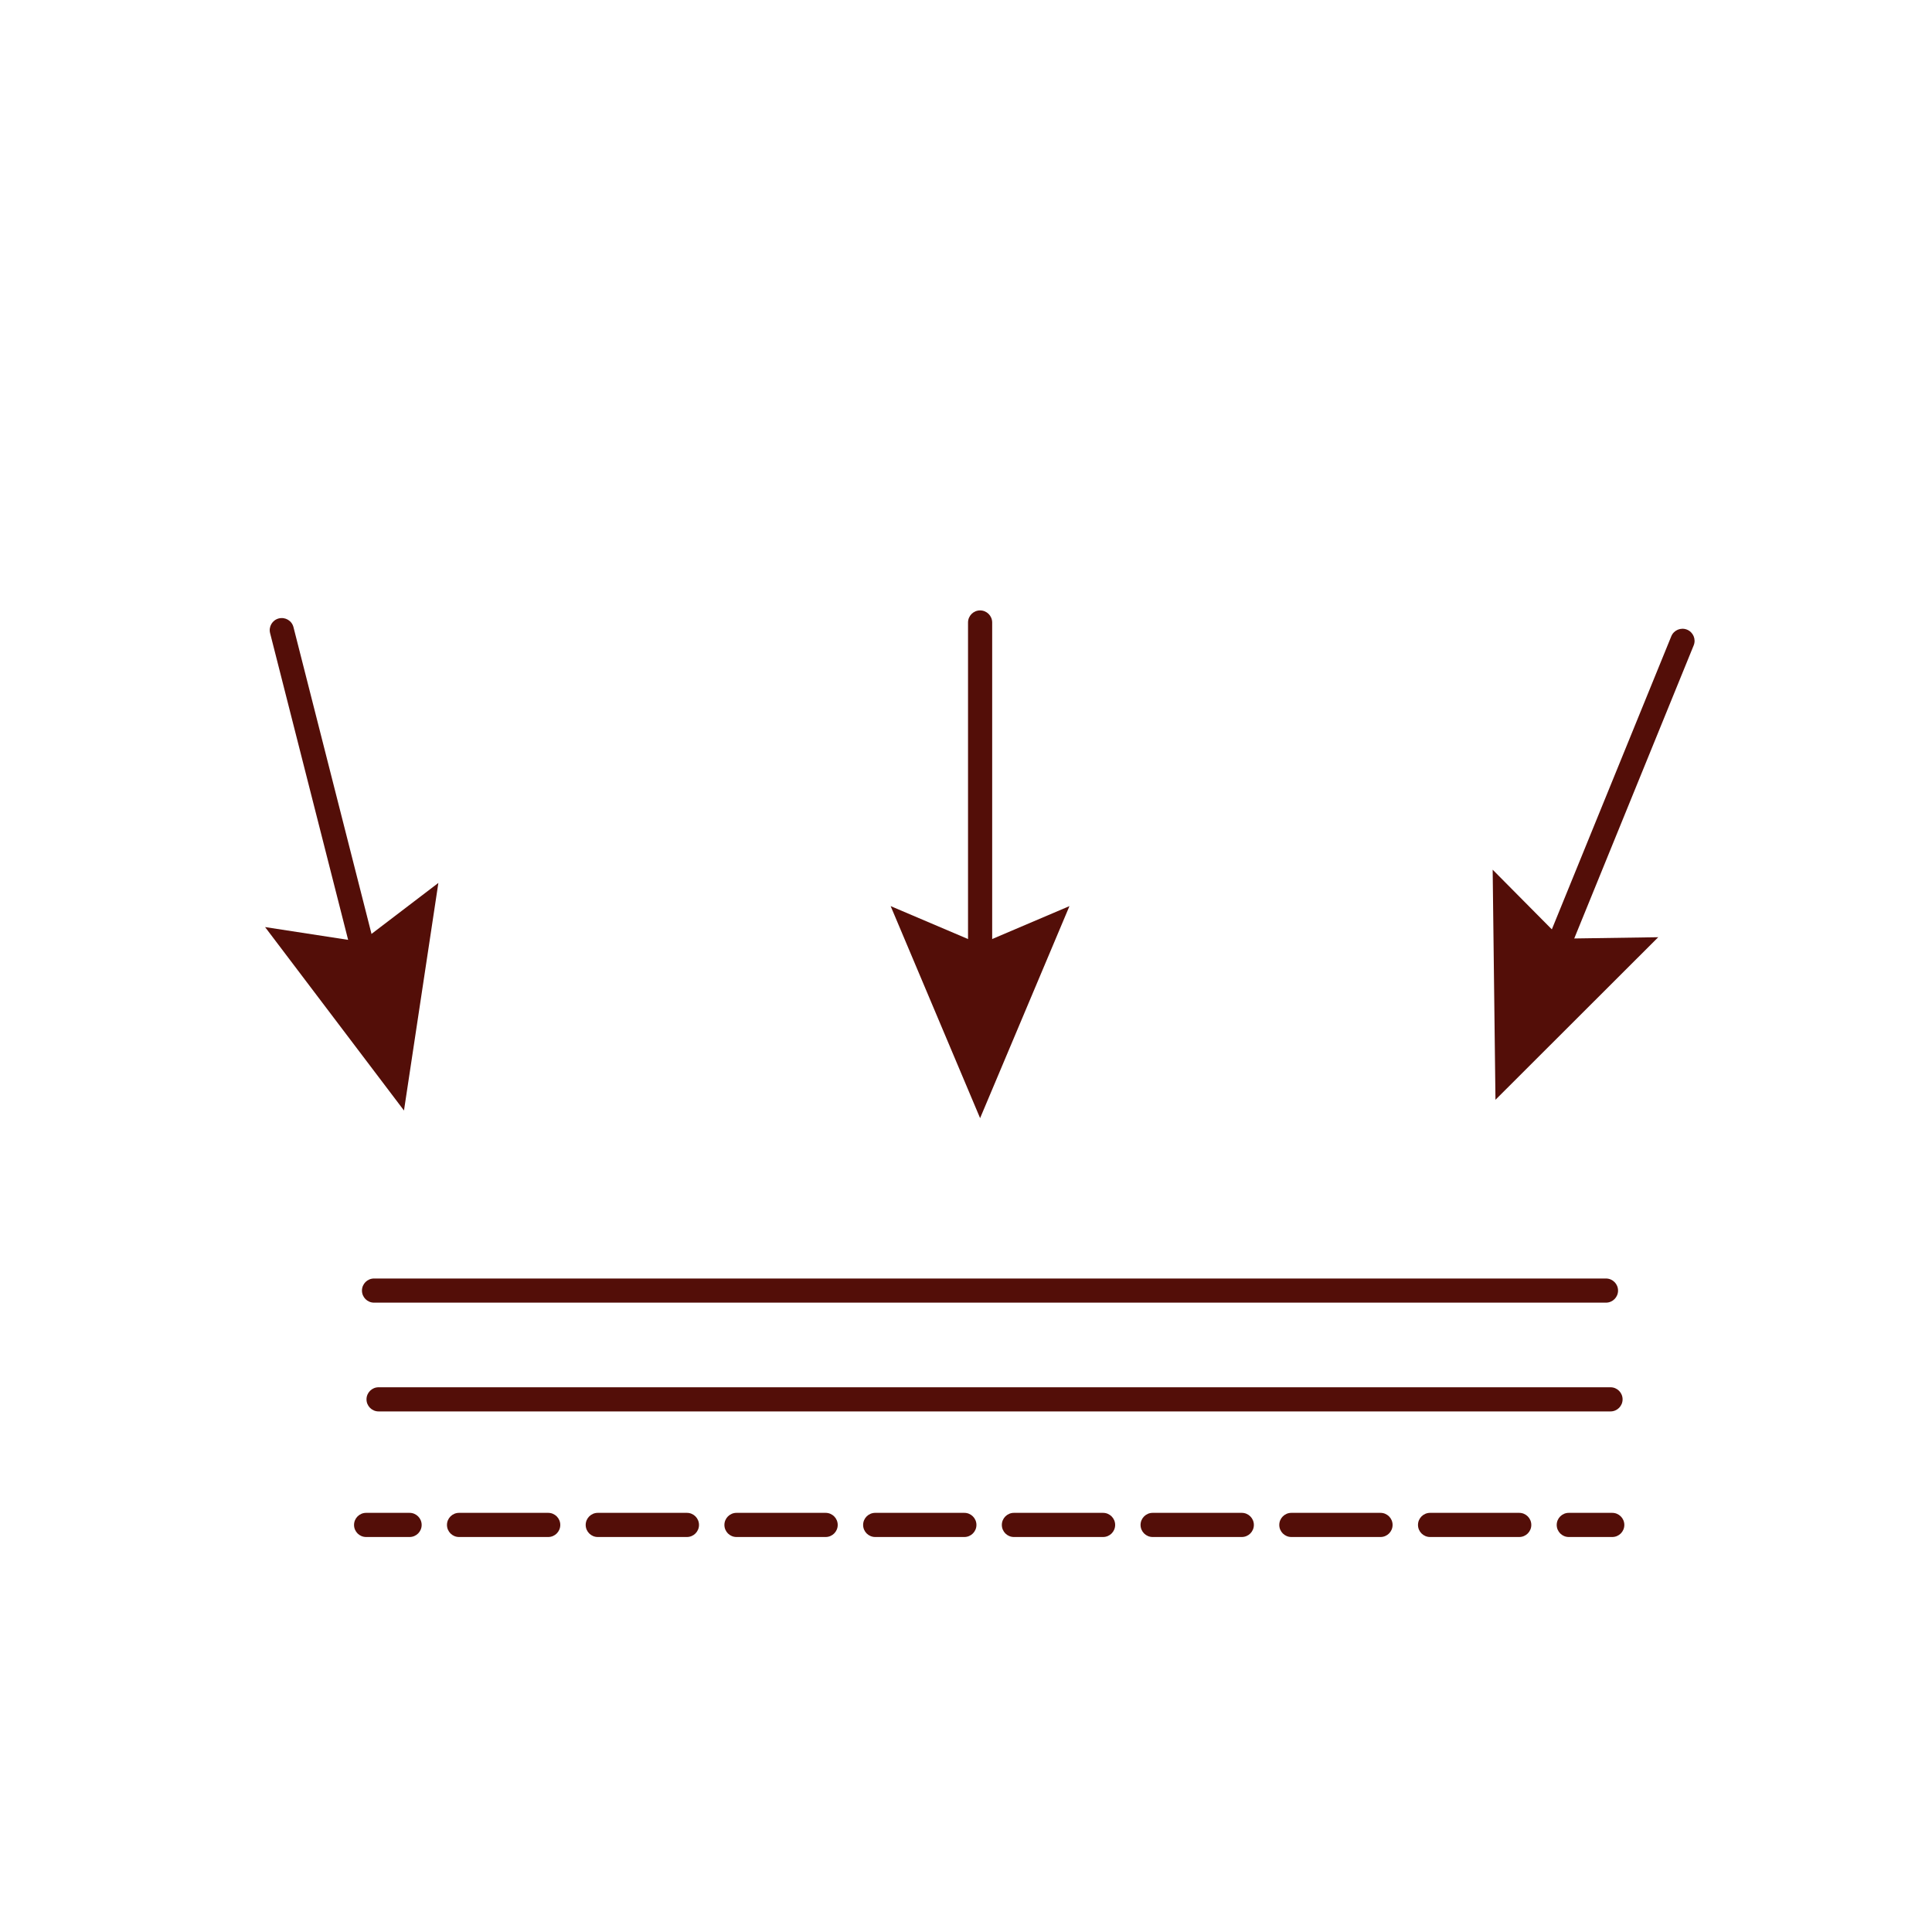 <?xml version="1.0" encoding="UTF-8"?><svg id="raffermissant" xmlns="http://www.w3.org/2000/svg" viewBox="0 0 200 200"><defs><style>.cls-1{fill:#530e08;}</style></defs><g><path class="cls-1" d="M101.46,102.07c-.69,0-1.25-.56-1.25-1.25v-36.38c0-.69,.56-1.25,1.25-1.25s1.25,.56,1.25,1.25v36.38c0,.69-.56,1.25-1.25,1.25Z"/><polygon class="cls-1" points="92.2 93.8 101.46 97.74 110.71 93.8 101.46 115.75 92.2 93.8"/></g><g><path class="cls-1" d="M38.14,101.74c-.56,0-1.07-.38-1.21-.94l-8.97-35.26c-.17-.67,.23-1.35,.9-1.52,.67-.17,1.35,.23,1.52,.9l8.97,35.26c.17,.67-.23,1.35-.9,1.52-.1,.03-.21,.04-.31,.04Z"/><polygon class="cls-1" points="27.44 95.97 37.38 97.5 45.38 91.4 41.82 114.96 27.44 95.97"/></g><g><path class="cls-1" d="M160.44,101.28c-.16,0-.32-.03-.47-.09-.64-.26-.95-.99-.69-1.63l13.73-33.69c.26-.64,.99-.95,1.63-.69,.64,.26,.95,.99,.69,1.63l-13.73,33.69c-.2,.49-.66,.78-1.16,.78Z"/><polygon class="cls-1" points="154.52 90.03 161.6 97.17 171.66 97.02 154.81 113.85 154.52 90.03"/></g><g><path class="cls-1" d="M42.4,159.11h-4.5c-.69,0-1.25-.56-1.25-1.25s.56-1.25,1.25-1.25h4.5c.69,0,1.25,.56,1.25,1.25s-.56,1.25-1.25,1.25Z"/><path class="cls-1" d="M157.27,159.11h-9.23c-.69,0-1.25-.56-1.25-1.25s.56-1.25,1.25-1.25h9.23c.69,0,1.25,.56,1.25,1.25s-.56,1.25-1.25,1.25Zm-14.36,0h-9.23c-.69,0-1.25-.56-1.25-1.25s.56-1.25,1.25-1.25h9.23c.69,0,1.25,.56,1.25,1.25s-.56,1.25-1.25,1.25Zm-14.36,0h-9.23c-.69,0-1.25-.56-1.25-1.25s.56-1.25,1.25-1.25h9.23c.69,0,1.25,.56,1.25,1.25s-.56,1.25-1.25,1.25Zm-14.36,0h-9.23c-.69,0-1.25-.56-1.25-1.25s.56-1.25,1.25-1.25h9.23c.69,0,1.25,.56,1.25,1.25s-.56,1.25-1.25,1.25Zm-14.36,0h-9.23c-.69,0-1.25-.56-1.25-1.25s.56-1.25,1.25-1.25h9.23c.69,0,1.25,.56,1.25,1.25s-.56,1.25-1.25,1.25Zm-14.36,0h-9.23c-.69,0-1.25-.56-1.25-1.25s.56-1.25,1.25-1.25h9.23c.69,0,1.25,.56,1.25,1.25s-.56,1.25-1.25,1.25Zm-14.36,0h-9.23c-.69,0-1.25-.56-1.25-1.25s.56-1.25,1.25-1.25h9.23c.69,0,1.25,.56,1.25,1.25s-.56,1.25-1.25,1.25Zm-14.36,0h-9.23c-.69,0-1.25-.56-1.25-1.25s.56-1.25,1.25-1.25h9.23c.69,0,1.25,.56,1.25,1.25s-.56,1.25-1.25,1.25Z"/><path class="cls-1" d="M166.9,159.11h-4.5c-.69,0-1.25-.56-1.25-1.25s.56-1.25,1.25-1.25h4.5c.69,0,1.25,.56,1.25,1.25s-.56,1.25-1.25,1.25Z"/></g><path class="cls-1" d="M166.72,146.11H39.19c-.69,0-1.25-.56-1.25-1.25s.56-1.25,1.25-1.25h127.53c.69,0,1.25,.56,1.25,1.25s-.56,1.25-1.25,1.25Z"/><path class="cls-1" d="M166.25,134.85H38.72c-.69,0-1.25-.56-1.25-1.25s.56-1.25,1.25-1.25h127.53c.69,0,1.25,.56,1.25,1.25s-.56,1.25-1.25,1.25Z"/></svg>